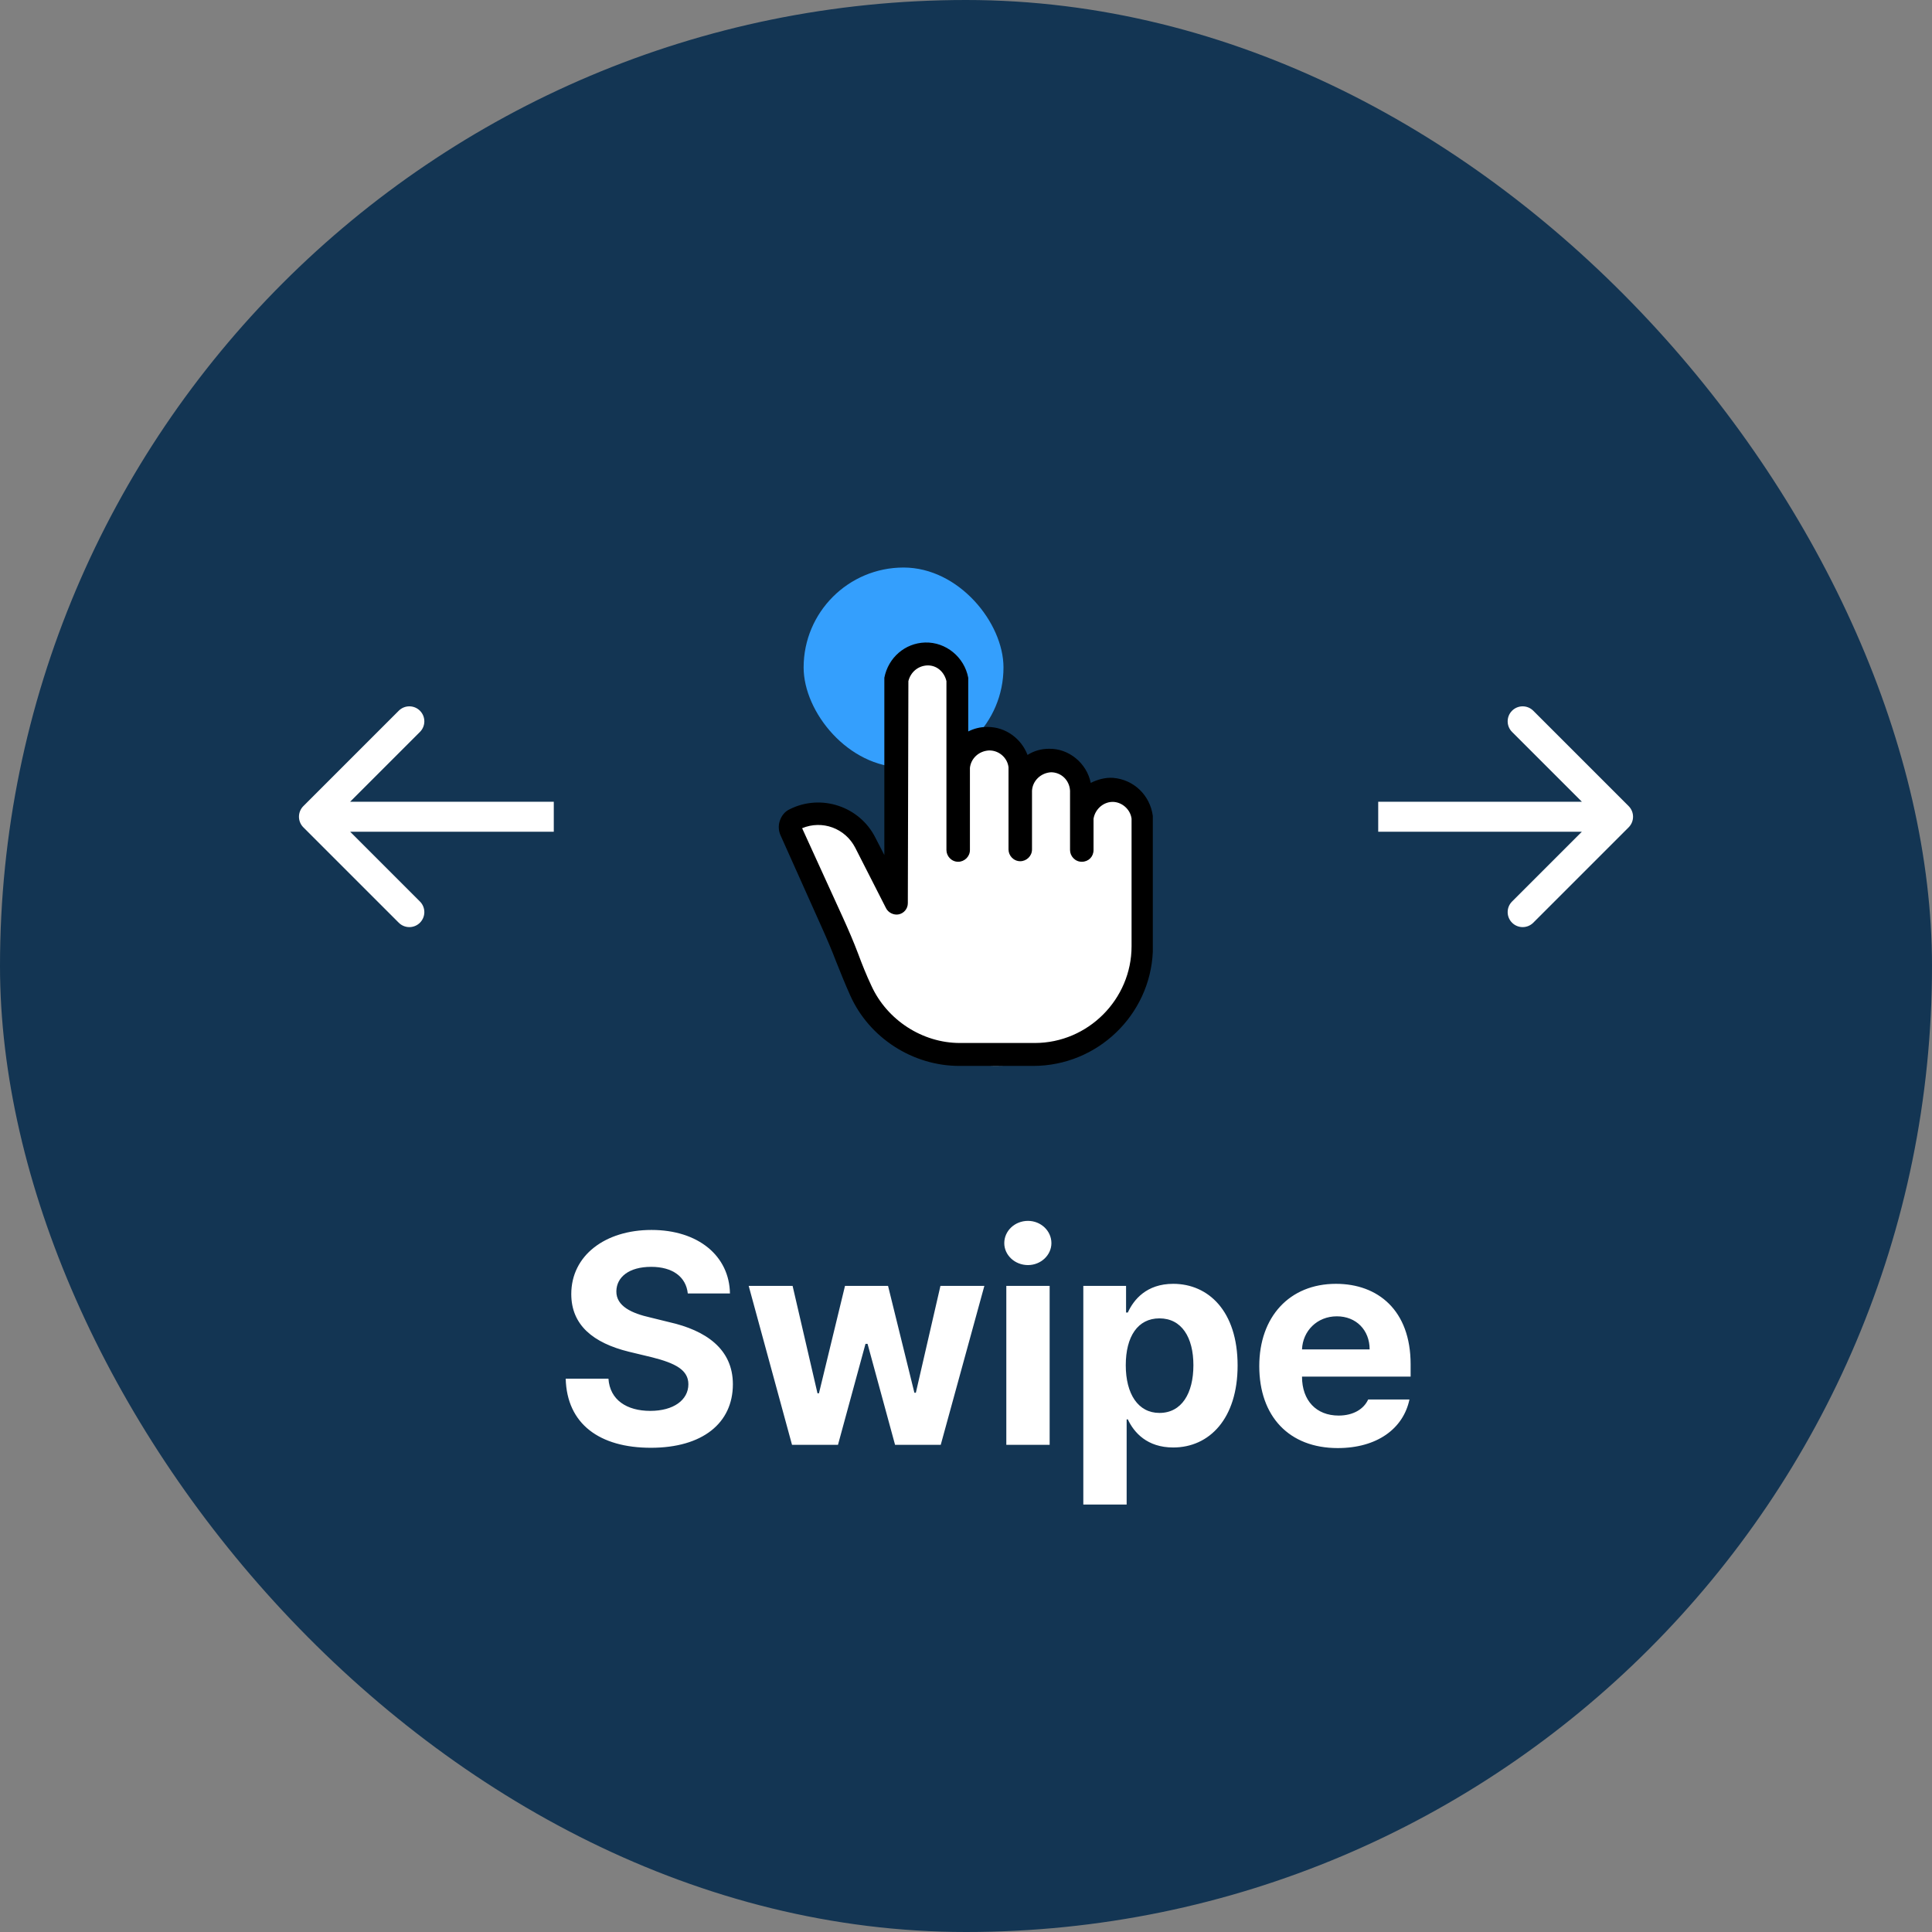 <svg width="158" height="158" viewBox="0 0 158 158" fill="none" xmlns="http://www.w3.org/2000/svg">
<rect x="0" y="0" width="158" height="158" fill="#808080" stroke="none"/>
<rect width="158" height="158" rx="79" fill="#00284C" fill-opacity="0.85"/>
<path d="M24.808 65.925C24.33 66.404 24.33 67.18 24.808 67.659L32.61 75.46C33.089 75.939 33.865 75.939 34.343 75.46C34.822 74.981 34.822 74.205 34.343 73.727L27.409 66.792L34.343 59.858C34.822 59.379 34.822 58.603 34.343 58.124C33.865 57.645 33.089 57.645 32.61 58.124L24.808 65.925ZM45.289 66.792V65.566H25.675V66.792V68.018H45.289V66.792Z" fill="white"/>
<rect x="65.721" y="46.413" width="16.345" height="16.345" rx="8.172" fill="#349FFD"/>
<g clip-path="url(#clip0_4382_237)">
<path d="M73.382 55.985V73.351V73.862C73.041 72.84 71.85 70.184 69.806 67.732C67.763 65.281 65.55 66.711 64.699 67.732C65.21 68.413 66.844 71.41 69.296 77.948C71.747 84.486 74.403 86.12 75.425 86.12L80.533 87.142C89.522 87.55 92.791 82.204 93.302 79.48V68.243C93.302 64.566 90.237 64.668 88.705 65.179C87.888 61.501 84.619 62.284 83.087 63.136C82.269 59.867 79.681 60.752 78.49 61.603V56.495C78.49 56.155 78.081 55.167 76.447 53.942C74.812 52.716 73.722 54.793 73.382 55.985Z" fill="white"/>
<path d="M67.199 75.827C67.611 76.742 68.023 77.703 68.389 78.663C68.754 79.578 69.121 80.493 69.532 81.408C71.087 84.884 74.655 87.171 78.452 87.171H84.49C89.75 87.171 94.049 83.009 94.278 77.84C94.278 77.794 94.278 77.749 94.278 77.703V66.862C94.278 66.816 94.278 66.771 94.278 66.725C94.049 65.032 92.723 63.752 91.031 63.614C90.39 63.569 89.75 63.752 89.201 64.026C88.881 62.425 87.417 61.19 85.77 61.236C85.13 61.236 84.535 61.419 84.032 61.739C83.529 60.413 82.248 59.452 80.784 59.452C80.739 59.452 80.739 59.452 80.693 59.452C80.144 59.452 79.641 59.589 79.183 59.818V55.61C79.183 55.564 79.183 55.473 79.183 55.427C78.863 53.734 77.354 52.499 75.661 52.545C74.015 52.591 72.642 53.78 72.322 55.427C72.322 55.473 72.322 55.518 72.322 55.61V69.927L71.591 68.509C70.31 65.947 67.154 64.895 64.592 66.176C64.18 66.359 63.906 66.725 63.769 67.137C63.632 67.548 63.677 68.006 63.86 68.372L67.199 75.827ZM69.944 69.332L72.46 74.272C72.642 74.638 73.1 74.867 73.512 74.775C73.923 74.684 74.243 74.318 74.243 73.861L74.289 55.701C74.472 54.969 75.067 54.466 75.799 54.421C76.576 54.375 77.217 54.924 77.4 55.701V62.059V62.745V69.515C77.4 70.018 77.811 70.476 78.36 70.476C78.863 70.476 79.321 70.064 79.321 69.515V62.791C79.412 62.014 80.053 61.419 80.876 61.373H80.922C81.699 61.373 82.385 61.968 82.477 62.745V64.575V69.469C82.477 69.972 82.888 70.43 83.437 70.43C83.941 70.43 84.398 70.018 84.398 69.469V64.667C84.444 63.843 85.13 63.203 85.953 63.157C86.776 63.157 87.463 63.797 87.508 64.667V66.908V66.954V69.515C87.508 70.018 87.92 70.476 88.469 70.476C89.018 70.476 89.43 70.064 89.43 69.515V66.954C89.567 66.13 90.299 65.536 91.076 65.581C91.808 65.627 92.448 66.222 92.54 66.954V77.383C92.54 81.728 88.972 85.296 84.627 85.296H78.497C75.433 85.296 72.551 83.42 71.27 80.63C70.859 79.761 70.493 78.846 70.172 77.977C69.807 77.017 69.395 76.056 68.938 75.05L65.598 67.731C67.245 67.045 69.121 67.731 69.944 69.332Z" fill="black"/>
</g>
<path d="M133.192 67.659C133.671 67.18 133.671 66.404 133.192 65.925L125.391 58.124C124.912 57.645 124.136 57.645 123.657 58.124C123.178 58.603 123.178 59.379 123.657 59.858L130.592 66.792L123.657 73.727C123.178 74.205 123.178 74.981 123.657 75.46C124.136 75.939 124.912 75.939 125.391 75.46L133.192 67.659ZM112.711 66.792V68.018H132.325V66.792V65.566H112.711V66.792Z" fill="white"/>
<path d="M56.248 105.782C56.104 104.417 55.003 103.603 53.255 103.603C51.435 103.603 50.43 104.441 50.406 105.59C50.382 106.835 51.699 107.41 53.183 107.745L54.739 108.128C57.708 108.799 59.935 110.307 59.935 113.204C59.935 116.388 57.445 118.4 53.231 118.4C49.041 118.4 46.36 116.46 46.264 112.749H49.759C49.879 114.497 51.268 115.383 53.183 115.383C55.075 115.383 56.296 114.497 56.296 113.204C56.296 112.031 55.218 111.48 53.327 111.001L51.435 110.546C48.514 109.828 46.719 108.368 46.719 105.83C46.719 102.669 49.496 100.586 53.279 100.586C57.11 100.586 59.648 102.717 59.696 105.782H56.248ZM64.772 118.16L61.228 105.159H64.819L66.855 113.946H66.974L69.105 105.159H72.625L74.779 113.898H74.899L76.91 105.159H80.502L76.934 118.16H73.199L70.949 109.9H70.781L68.53 118.16H64.772ZM82.297 118.16V105.159H85.841V118.16H82.297ZM84.069 103.459C82.992 103.459 82.13 102.645 82.13 101.664C82.13 100.658 82.992 99.844 84.069 99.844C85.123 99.844 85.985 100.658 85.985 101.664C85.985 102.645 85.123 103.459 84.069 103.459ZM88.594 123.044V105.159H92.09V107.338H92.234C92.713 106.285 93.766 104.992 95.945 104.992C98.818 104.992 101.212 107.218 101.212 111.672C101.212 116.005 98.914 118.376 95.945 118.376C93.814 118.376 92.736 117.155 92.234 116.077H92.138V123.044H88.594ZM92.066 111.648C92.066 113.994 93.072 115.55 94.819 115.55C96.639 115.55 97.597 113.946 97.597 111.648C97.597 109.373 96.639 107.817 94.819 107.817C93.048 107.817 92.066 109.301 92.066 111.648ZM109.4 118.424C105.426 118.424 102.984 115.838 102.984 111.72C102.984 107.697 105.45 104.992 109.257 104.992C112.681 104.992 115.362 107.147 115.362 111.576V112.582H106.479C106.479 114.545 107.653 115.766 109.472 115.766C110.669 115.766 111.531 115.239 111.891 114.449H115.266C114.764 116.843 112.609 118.424 109.4 118.424ZM106.479 110.355H112.01C112.01 108.775 110.909 107.649 109.329 107.649C107.701 107.649 106.539 108.858 106.479 110.355Z" fill="white"/>
<defs>
<clipPath id="clip0_4382_237">
<rect width="30.647" height="34.626" fill="white" transform="translate(63.677 52.546)"/>
</clipPath>
</defs>
</svg>
